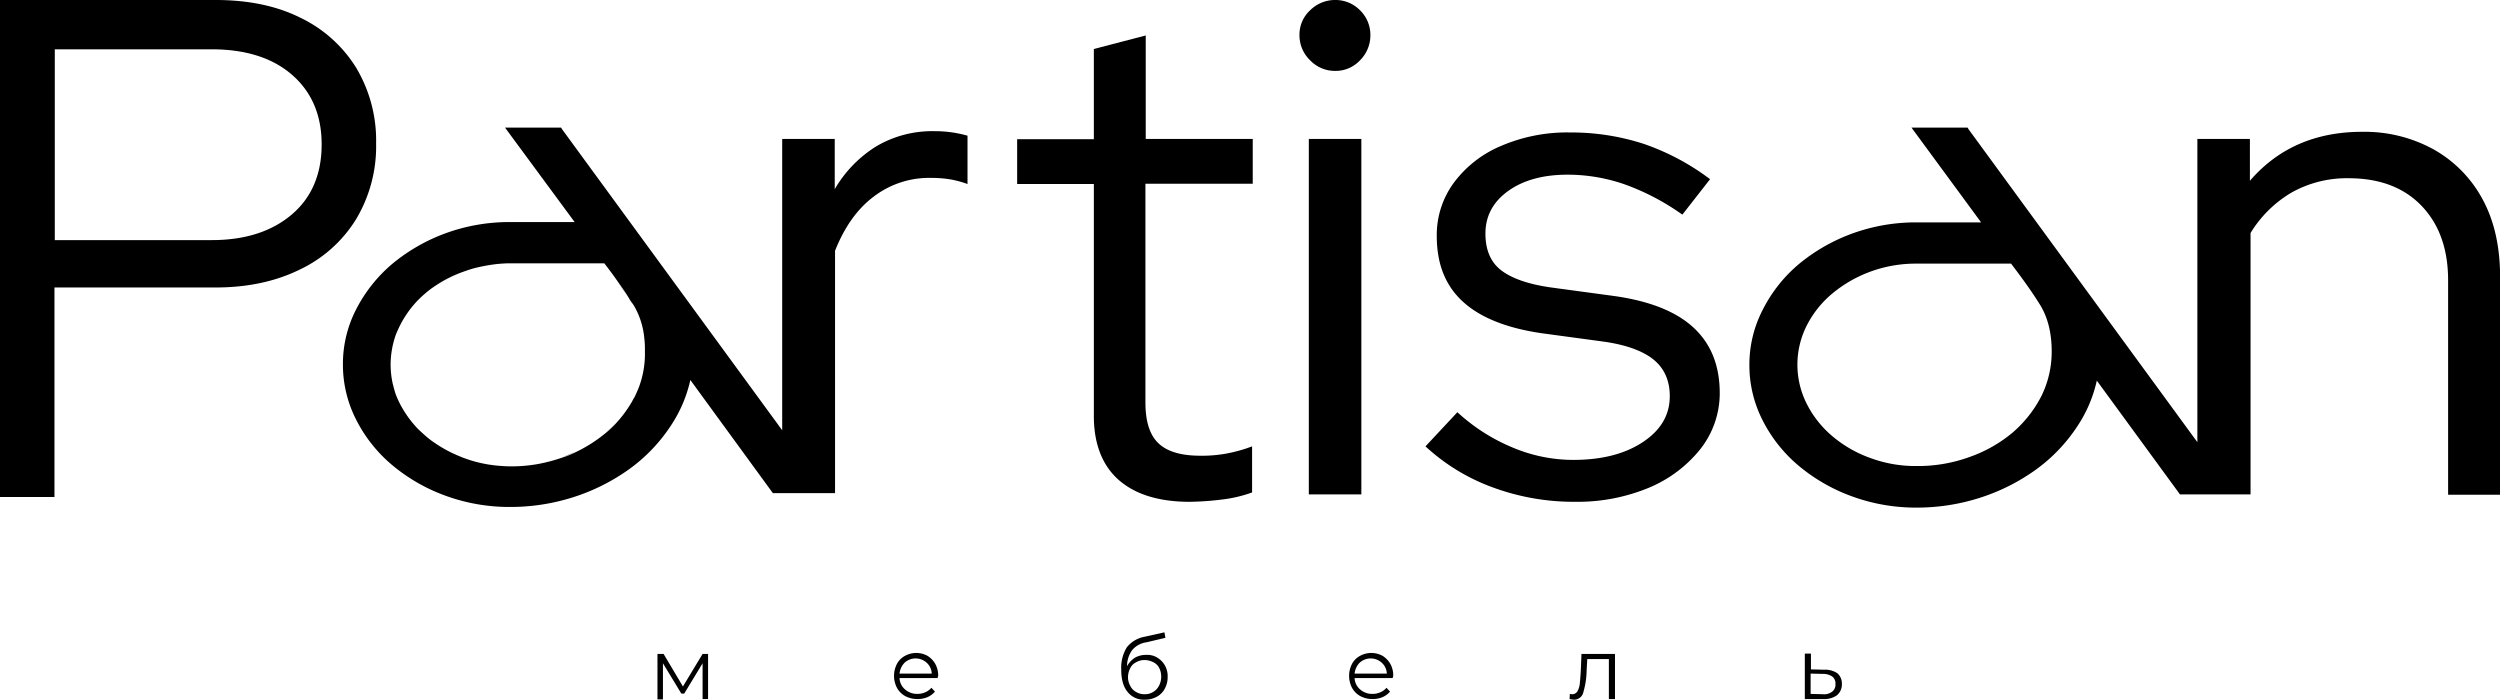 <svg xmlns="http://www.w3.org/2000/svg" viewBox="0 0 775.7 217.1"><g id="Слой_2" data-name="Слой 2"><g id="Слой_1-2" data-name="Слой 1"><path d="M219.7,202.8v14.1H218V205.8l-5.7,9.4h-.9l-5.7-9.4V217H204V202.9h1.9l6,10.1,6.1-10.1h1.7Z"/><path d="M290.9,210.4H279.1a4.91,4.91,0,0,0,1.7,3.5,5.64,5.64,0,0,0,3.9,1.4,6,6,0,0,0,2.4-.5,5.22,5.22,0,0,0,1.9-1.4l1.1,1.2a6.58,6.58,0,0,1-2.3,1.7,7.79,7.79,0,0,1-3.1.6,7.9,7.9,0,0,1-3.8-.9,6.51,6.51,0,0,1-2.6-2.6,8.06,8.06,0,0,1,0-7.4,6,6,0,0,1,2.5-2.5,7.26,7.26,0,0,1,7,0,7.18,7.18,0,0,1,2.4,2.5,7.51,7.51,0,0,1,.9,3.7Zm-10.2-4.8a5.72,5.72,0,0,0-1.6,3.4h10a4.77,4.77,0,0,0-1.6-3.4,5.1,5.1,0,0,0-6.8,0Z"/><path d="M359,204a6.65,6.65,0,0,1,3.3,6,7.51,7.51,0,0,1-.9,3.7,6,6,0,0,1-2.5,2.5,7.51,7.51,0,0,1-3.7.9,6.38,6.38,0,0,1-5.4-2.5c-1.3-1.6-1.9-3.9-1.9-6.8a12.11,12.11,0,0,1,1.7-6.9,9,9,0,0,1,5.4-3.3l6.3-1.4.3,1.7-5.9,1.4a7,7,0,0,0-4.4,2.4,8.47,8.47,0,0,0-1.6,5,7.49,7.49,0,0,1,2.4-2.6,6.76,6.76,0,0,1,3.5-.9A5.91,5.91,0,0,1,359,204Zm-1.2,10.7a4.69,4.69,0,0,0,1.8-1.9,6.1,6.1,0,0,0,.7-2.8,6,6,0,0,0-.6-2.7,3.92,3.92,0,0,0-1.8-1.8,6,6,0,0,0-2.7-.7,5,5,0,0,0-2.7.7,3.92,3.92,0,0,0-1.8,1.8,6,6,0,0,0-.7,2.7,5.3,5.3,0,0,0,.7,2.8,4.14,4.14,0,0,0,1.8,1.9,4.84,4.84,0,0,0,2.6.7A4.73,4.73,0,0,0,357.8,214.7Z"/><path d="M432.1,210.4H420.3a4.91,4.91,0,0,0,1.7,3.5,5.64,5.64,0,0,0,3.9,1.4,6,6,0,0,0,2.4-.5,5.22,5.22,0,0,0,1.9-1.4l1.1,1.2a6.58,6.58,0,0,1-2.3,1.7,7.79,7.79,0,0,1-3.1.6,7.9,7.9,0,0,1-3.8-.9,6.51,6.51,0,0,1-2.6-2.6,8.06,8.06,0,0,1,0-7.4,6,6,0,0,1,2.5-2.5,7.26,7.26,0,0,1,7,0,7.18,7.18,0,0,1,2.4,2.5,7.51,7.51,0,0,1,.9,3.7Zm-10.2-4.8a5.72,5.72,0,0,0-1.6,3.4h10a4.77,4.77,0,0,0-1.6-3.4,5.1,5.1,0,0,0-6.8,0Z"/><path d="M501.1,202.8v14.1h-1.9V204.5h-6.7l-.2,3.5a25,25,0,0,1-1,6.7,2.94,2.94,0,0,1-2.9,2.4,9.32,9.32,0,0,1-1.4-.2l.1-1.6a2,2,0,0,0,.7.1,1.86,1.86,0,0,0,1.7-1,6.12,6.12,0,0,0,.7-2.5c.1-1,.2-2.3.3-4l.2-5h10.4Z"/><path d="M570.1,208.9a4.22,4.22,0,0,1,1.4,3.3,4.4,4.4,0,0,1-1.5,3.5,6.68,6.68,0,0,1-4.3,1.2H560V202.8h1.9v4.9l4.1.1A6.68,6.68,0,0,1,570.1,208.9Zm-1.6,5.7a2.72,2.72,0,0,0,1-2.4,2.64,2.64,0,0,0-1-2.3,5.1,5.1,0,0,0-3-.8l-3.7-.1v6.3l3.7.1A4.15,4.15,0,0,0,568.5,214.6Z"/><path d="M122.8,104a25.82,25.82,0,0,0-1.6,9.2,27.6,27.6,0,0,0,.6,5.7,27.6,27.6,0,0,1-.6-5.7A25.82,25.82,0,0,1,122.8,104Z"/><path d="M140.5,140.7c1.1.5,2.1.9,3.3,1.4s2.3.8,3.4,1.1a33.82,33.82,0,0,1-3.4-1.1C142.7,141.7,141.6,141.2,140.5,140.7Z"/><path d="M178.4,140.3a42.46,42.46,0,0,0,9.6-6.1c.9-.8,1.8-1.6,2.7-2.5a21.6,21.6,0,0,1-2.7,2.5A42.46,42.46,0,0,1,178.4,140.3Z"/><path d="M166.7,143.9a50.94,50.94,0,0,0,7.9-2.1c1.3-.5,2.5-1,3.7-1.5a23.88,23.88,0,0,1-3.7,1.5A48.11,48.11,0,0,1,166.7,143.9Z"/><path d="M140.5,140.7a37.8,37.8,0,0,1-5.9-3.4A31.23,31.23,0,0,0,140.5,140.7Z"/><path d="M200,105a25.08,25.08,0,0,0-3.4-10.3,21.41,21.41,0,0,0-1.3-1.9c.4.7.9,1.3,1.3,1.9A25.59,25.59,0,0,1,200,105Z"/><path d="M154.4,144.4a33.92,33.92,0,0,1-7.2-1.3A35.1,35.1,0,0,0,154.4,144.4Z"/><path d="M196.1,124.5c.3-.5.6-1,.9-1.6.5-1.1,1-2.2,1.4-3.3-.4,1.1-.9,2.2-1.4,3.3C196.7,123.5,196.4,124,196.1,124.5Z"/><path d="M200.2,109.2c0-1.4-.1-2.8-.2-4.1C200.1,106.3,200.2,107.7,200.2,109.2Z"/><path d="M196.1,124.5a37.63,37.63,0,0,1-5.4,7.2A37.63,37.63,0,0,0,196.1,124.5Z"/><path d="M122.8,122.4c-.4-1.2-.7-2.4-1-3.6C122.1,120,122.4,121.2,122.8,122.4Z"/><path d="M125.7,98.3a32.77,32.77,0,0,0-2.9,5.7c.4-1,.8-1.9,1.3-2.9A25.43,25.43,0,0,1,125.7,98.3Z"/><path d="M129.6,133.1a17,17,0,0,0,2.4,2.2,25.6,25.6,0,0,0,2.6,2,25.6,25.6,0,0,1-2.6-2C131.2,134.6,130.4,133.9,129.6,133.1Z"/><path d="M0,154.2V0H66.9C77,0,85.8,1.8,93.2,5.5A41.36,41.36,0,0,1,110.5,21a44.06,44.06,0,0,1,6.2,23.5A44.06,44.06,0,0,1,110.5,68,41.26,41.26,0,0,1,93.1,83.6c-7.5,3.7-16.2,5.6-26.2,5.6h-50v65ZM17,74.5H65.7c10.4,0,18.7-2.7,24.9-8s9.2-12.6,9.2-21.7-3.1-16.3-9.2-21.6-14.5-7.9-24.9-7.9H17Z"/><path d="M369.1,155.7c-9.5,0-16.9-2.3-22-6.8s-7.7-11.2-7.7-19.8v-72H315.6V43.2h23.8v-28L355.5,11V43.1h33.2V57H355.4v67.8c0,5.9,1.3,10.1,4,12.7s7,3.9,13,3.9a42.15,42.15,0,0,0,8.3-.7,46.66,46.66,0,0,0,7.8-2.2v14.3a41.84,41.84,0,0,1-9.4,2.2A88.62,88.62,0,0,1,369.1,155.7Z"/><path d="M414.2,22a10.61,10.61,0,0,1-7.7-3.3,10.73,10.73,0,0,1-3.3-7.9,10.23,10.23,0,0,1,3.3-7.6A10.91,10.91,0,0,1,414.2,0,10.64,10.64,0,0,1,422,3.2a10.64,10.64,0,0,1,3.2,7.8,10.91,10.91,0,0,1-3.2,7.7A10.35,10.35,0,0,1,414.2,22Zm-8.1,131.4V43.1h16.3V153.4Z"/><path d="M488.8,155.7a72.73,72.73,0,0,1-25.7-4.5,61.92,61.92,0,0,1-20.8-12.7l9.9-10.6a58,58,0,0,0,17,10.9,48.47,48.47,0,0,0,18.9,3.9c8.8,0,16-1.8,21.6-5.5s8.4-8.4,8.4-14.3c0-4.8-1.7-8.6-5-11.3s-8.5-4.6-15.5-5.6l-19.2-2.6q-16.5-2.4-24.6-9.9c-5.4-5-8-11.7-8-20.3a27.32,27.32,0,0,1,5.3-16.5,35.07,35.07,0,0,1,14.6-11.4,51.88,51.88,0,0,1,21.5-4.2,72.92,72.92,0,0,1,22.7,3.5,74.29,74.29,0,0,1,20.7,11l-8.6,11a73.78,73.78,0,0,0-17.9-9.4,54,54,0,0,0-17.7-3c-7.6,0-13.8,1.7-18.5,5.1s-7,7.8-7,13.2c0,5,1.6,8.8,4.8,11.3s8.4,4.4,15.6,5.4l19.2,2.6c11,1.5,19.3,4.7,24.8,9.7s8.3,11.8,8.3,20.5a28,28,0,0,1-5.9,17.2,40.24,40.24,0,0,1-16,12.1A57.72,57.72,0,0,1,488.8,155.7Z"/><path d="M770,61.3a38.62,38.62,0,0,0-15-15,44.39,44.39,0,0,0-22.1-5.4c-14.5,0-26.1,5.1-34.8,15.2v-13H681.8v94.1l-71-97.1-.3-.5H593.1L614.7,69h-20a57.76,57.76,0,0,0-20.1,3.5,56.19,56.19,0,0,0-16.4,9.4A45.1,45.1,0,0,0,547,96a37,37,0,0,0-4.2,17.2,37.55,37.55,0,0,0,4.2,17.4,44.72,44.72,0,0,0,11.2,14,54.92,54.92,0,0,0,16.4,9.4,57.76,57.76,0,0,0,20.1,3.5,64.09,64.09,0,0,0,20.1-3.2,62.07,62.07,0,0,0,17.2-8.8,51.34,51.34,0,0,0,12.6-13.3,41.74,41.74,0,0,0,6-14.1l25.8,35.3h21.9V72.3a36.72,36.72,0,0,1,12.8-12.6,35.09,35.09,0,0,1,17.6-4.4c9.5,0,17.1,2.8,22.6,8.5s8.3,13.4,8.3,23.2v66.5h16.1V83.7C775.4,75.1,773.6,67.7,770,61.3ZM594.7,144.6a40.38,40.38,0,0,1-14.4-2.5,38,38,0,0,1-11.8-6.8,31.82,31.82,0,0,1-7.9-10,26.9,26.9,0,0,1,0-24.3,31.45,31.45,0,0,1,7.9-9.9,40.09,40.09,0,0,1,11.8-6.8,40.77,40.77,0,0,1,14.4-2.5H624c3.5,4.6,6.6,8.9,9,12.8s3.6,8.7,3.6,14.5a31.08,31.08,0,0,1-3.2,13.8,37.45,37.45,0,0,1-8.9,11.3,42.88,42.88,0,0,1-13.4,7.6A46.71,46.71,0,0,1,594.7,144.6Z"/><path d="M147.2,83.3a33.82,33.82,0,0,0-3.4,1.1,39.85,39.85,0,0,0-9.2,4.7,37.93,37.93,0,0,1,9.2-4.7A33.82,33.82,0,0,1,147.2,83.3Z"/><path d="M147.2,83.3a54,54,0,0,1,7.2-1.3A57.07,57.07,0,0,0,147.2,83.3Z"/><path d="M192.4,88.6c1,1.4,2,2.8,2.8,4.2A34.05,34.05,0,0,0,192.4,88.6Z"/><path d="M289.8,40.7a34.14,34.14,0,0,0-17.9,4.7A38.28,38.28,0,0,0,259,58.7V43.1H242.7v90.4L174.4,40.1l-.3-.5H156.7l21.6,29.3h-20a57.76,57.76,0,0,0-20.1,3.5,56.19,56.19,0,0,0-16.4,9.4,45.88,45.88,0,0,0-11.2,14,37,37,0,0,0-4.2,17.2,37.55,37.55,0,0,0,4.2,17.4,44.72,44.72,0,0,0,11.2,14,54.92,54.92,0,0,0,16.4,9.4,57.76,57.76,0,0,0,20.1,3.5,64.09,64.09,0,0,0,20.1-3.2,62.07,62.07,0,0,0,17.2-8.8A51.34,51.34,0,0,0,208.2,132a41.74,41.74,0,0,0,6-14.1L239.8,153h19.3V77.8c2.9-7.3,6.9-13,12-16.8a28.29,28.29,0,0,1,17.7-5.8,36.42,36.42,0,0,1,5.7.4,30,30,0,0,1,5.7,1.5v-15A37.38,37.38,0,0,0,289.8,40.7Zm-91.4,79c-.4,1.1-.9,2.2-1.4,3.3-.3.5-.6,1-.9,1.6a37.63,37.63,0,0,1-5.4,7.2,21.6,21.6,0,0,1-2.7,2.5,44.8,44.8,0,0,1-9.6,6.1,23.88,23.88,0,0,1-3.7,1.5,50.94,50.94,0,0,1-7.9,2.1,47.19,47.19,0,0,1-8.5.7c-1.3,0-2.5-.1-3.8-.2a40.59,40.59,0,0,1-10.6-2.4c-1.1-.4-2.2-.9-3.3-1.4a37.8,37.8,0,0,1-5.9-3.4,25.6,25.6,0,0,1-2.6-2c-.8-.7-1.6-1.4-2.4-2.2a33.63,33.63,0,0,1-5.6-7.8c-.5-1-.9-1.9-1.3-2.9-.4-1.2-.7-2.4-1-3.6a27.6,27.6,0,0,1-.6-5.7,28.23,28.23,0,0,1,1.6-9.2c.4-1,.8-1.9,1.3-2.9s1-1.9,1.6-2.8A30.78,30.78,0,0,1,132,91a25.6,25.6,0,0,1,2.6-2,37.93,37.93,0,0,1,9.2-4.7c1.1-.4,2.3-.8,3.4-1.1a54,54,0,0,1,7.2-1.3c1.2-.1,2.5-.2,3.8-.2h29.3c1.8,2.3,3.4,4.5,4.9,6.7,1,1.4,2,2.8,2.8,4.2.4.7.9,1.3,1.3,1.9a24.15,24.15,0,0,1,3.4,10.3,27.48,27.48,0,0,1,.2,4.1A29.5,29.5,0,0,1,198.4,119.7Z"/></g></g></svg>